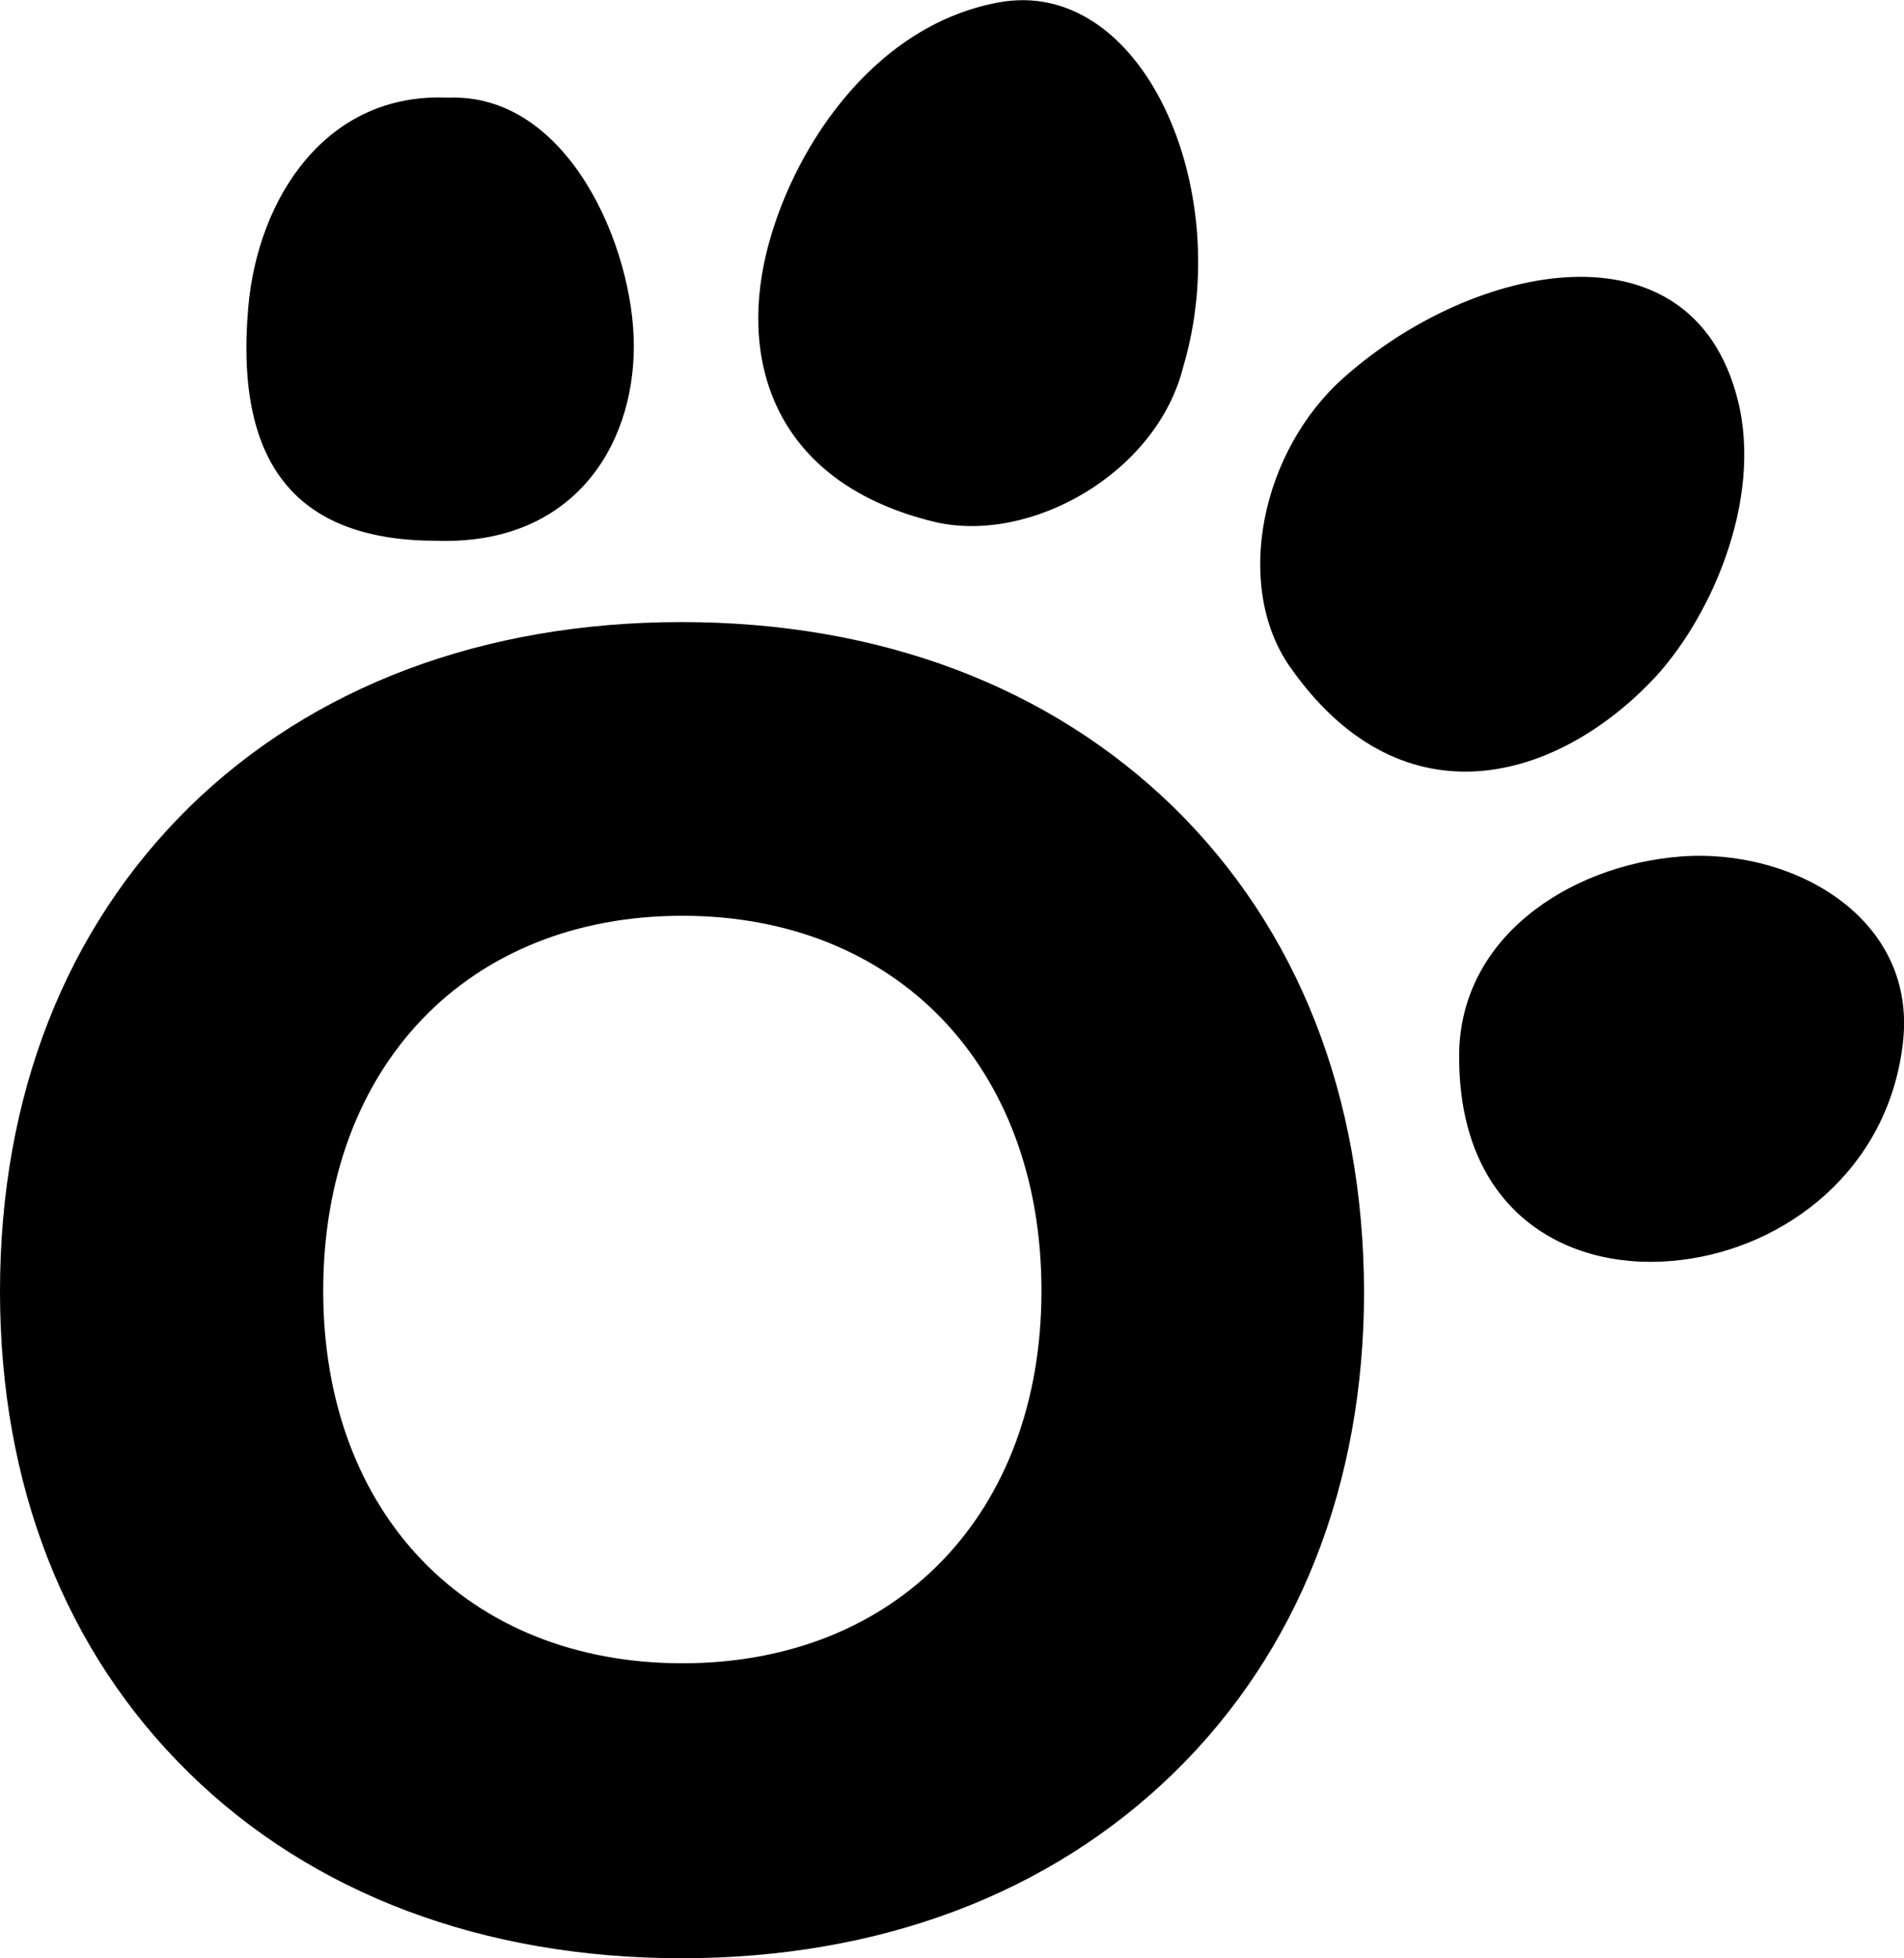 <?xml version="1.0" encoding="utf-8"?>
<!-- Generator: Adobe Illustrator 27.7.0, SVG Export Plug-In . SVG Version: 6.00 Build 0)  -->
<svg version="1.1" id="Layer_1" xmlns="http://www.w3.org/2000/svg" xmlns:xlink="http://www.w3.org/1999/xlink" x="0px" y="0px"
	 viewBox="0 0 302.2 310.7" style="enable-background:new 0 0 302.2 310.7;" xml:space="preserve">
<g>
	<g>
		<path d="M261.9,108.3c-15.7,16.1-39.9,22.4-57.3-2.7c-8.8-12.9-4.4-34.1,8.7-45.7c20.7-18.4,55.2-25.3,62.5,3.5
			C279.9,79.5,271.3,98.7,261.9,108.3z"/>
	</g>
	<g>
		<path d="M69.6,85.8c-22.1,0.1-32.4-11.6-30.2-37c1.5-17.4,12.4-34.2,31.7-33.3c19-0.8,29.5,23.6,29.5,39.4
			C100.6,71.3,90.5,86.4,69.6,85.8z"/>
	</g>
	<g>
		<path d="M302,165.7c-2.4,20-18.6,32.2-35.1,34.2c-17.6,2.2-35.1-7.2-35.3-31.7c-0.4-19.2,17.3-30.9,35.1-32.3
			C284.6,134.5,304.5,145.7,302,165.7z"/>
	</g>
	<g>
		<path d="M158.4,0.4c-20.3,3.8-33,24-36.8,39.9c-4.3,18,2,36.5,26.7,42.5c15.2,3.6,35.3-7.7,39.5-24.6
			C196.2,30,181.3-3.9,158.4,0.4z"/>
	</g>
</g>
<path d="M186.3,128.1c-19.7-19.2-46.7-29.4-78.1-29.4c-31.5,0-58.6,10.2-78.2,29.4c-19.6,19.3-30,45.8-30,76.8
	c0,30.8,10.4,57.2,30,76.4s46.7,29.4,78.2,29.4c31.4,0,58.4-10.2,78.1-29.4c19.7-19.2,30.2-45.7,30.2-76.4
	C216.4,173.9,206,147.4,186.3,128.1z M165.3,204.8c0,35.3-22.9,59.1-57,59.1s-57-23.8-57-59.1c0-35.6,22.9-59.5,57-59.5
	C142.3,145.3,165.3,169.2,165.3,204.8z"/>
</svg>

